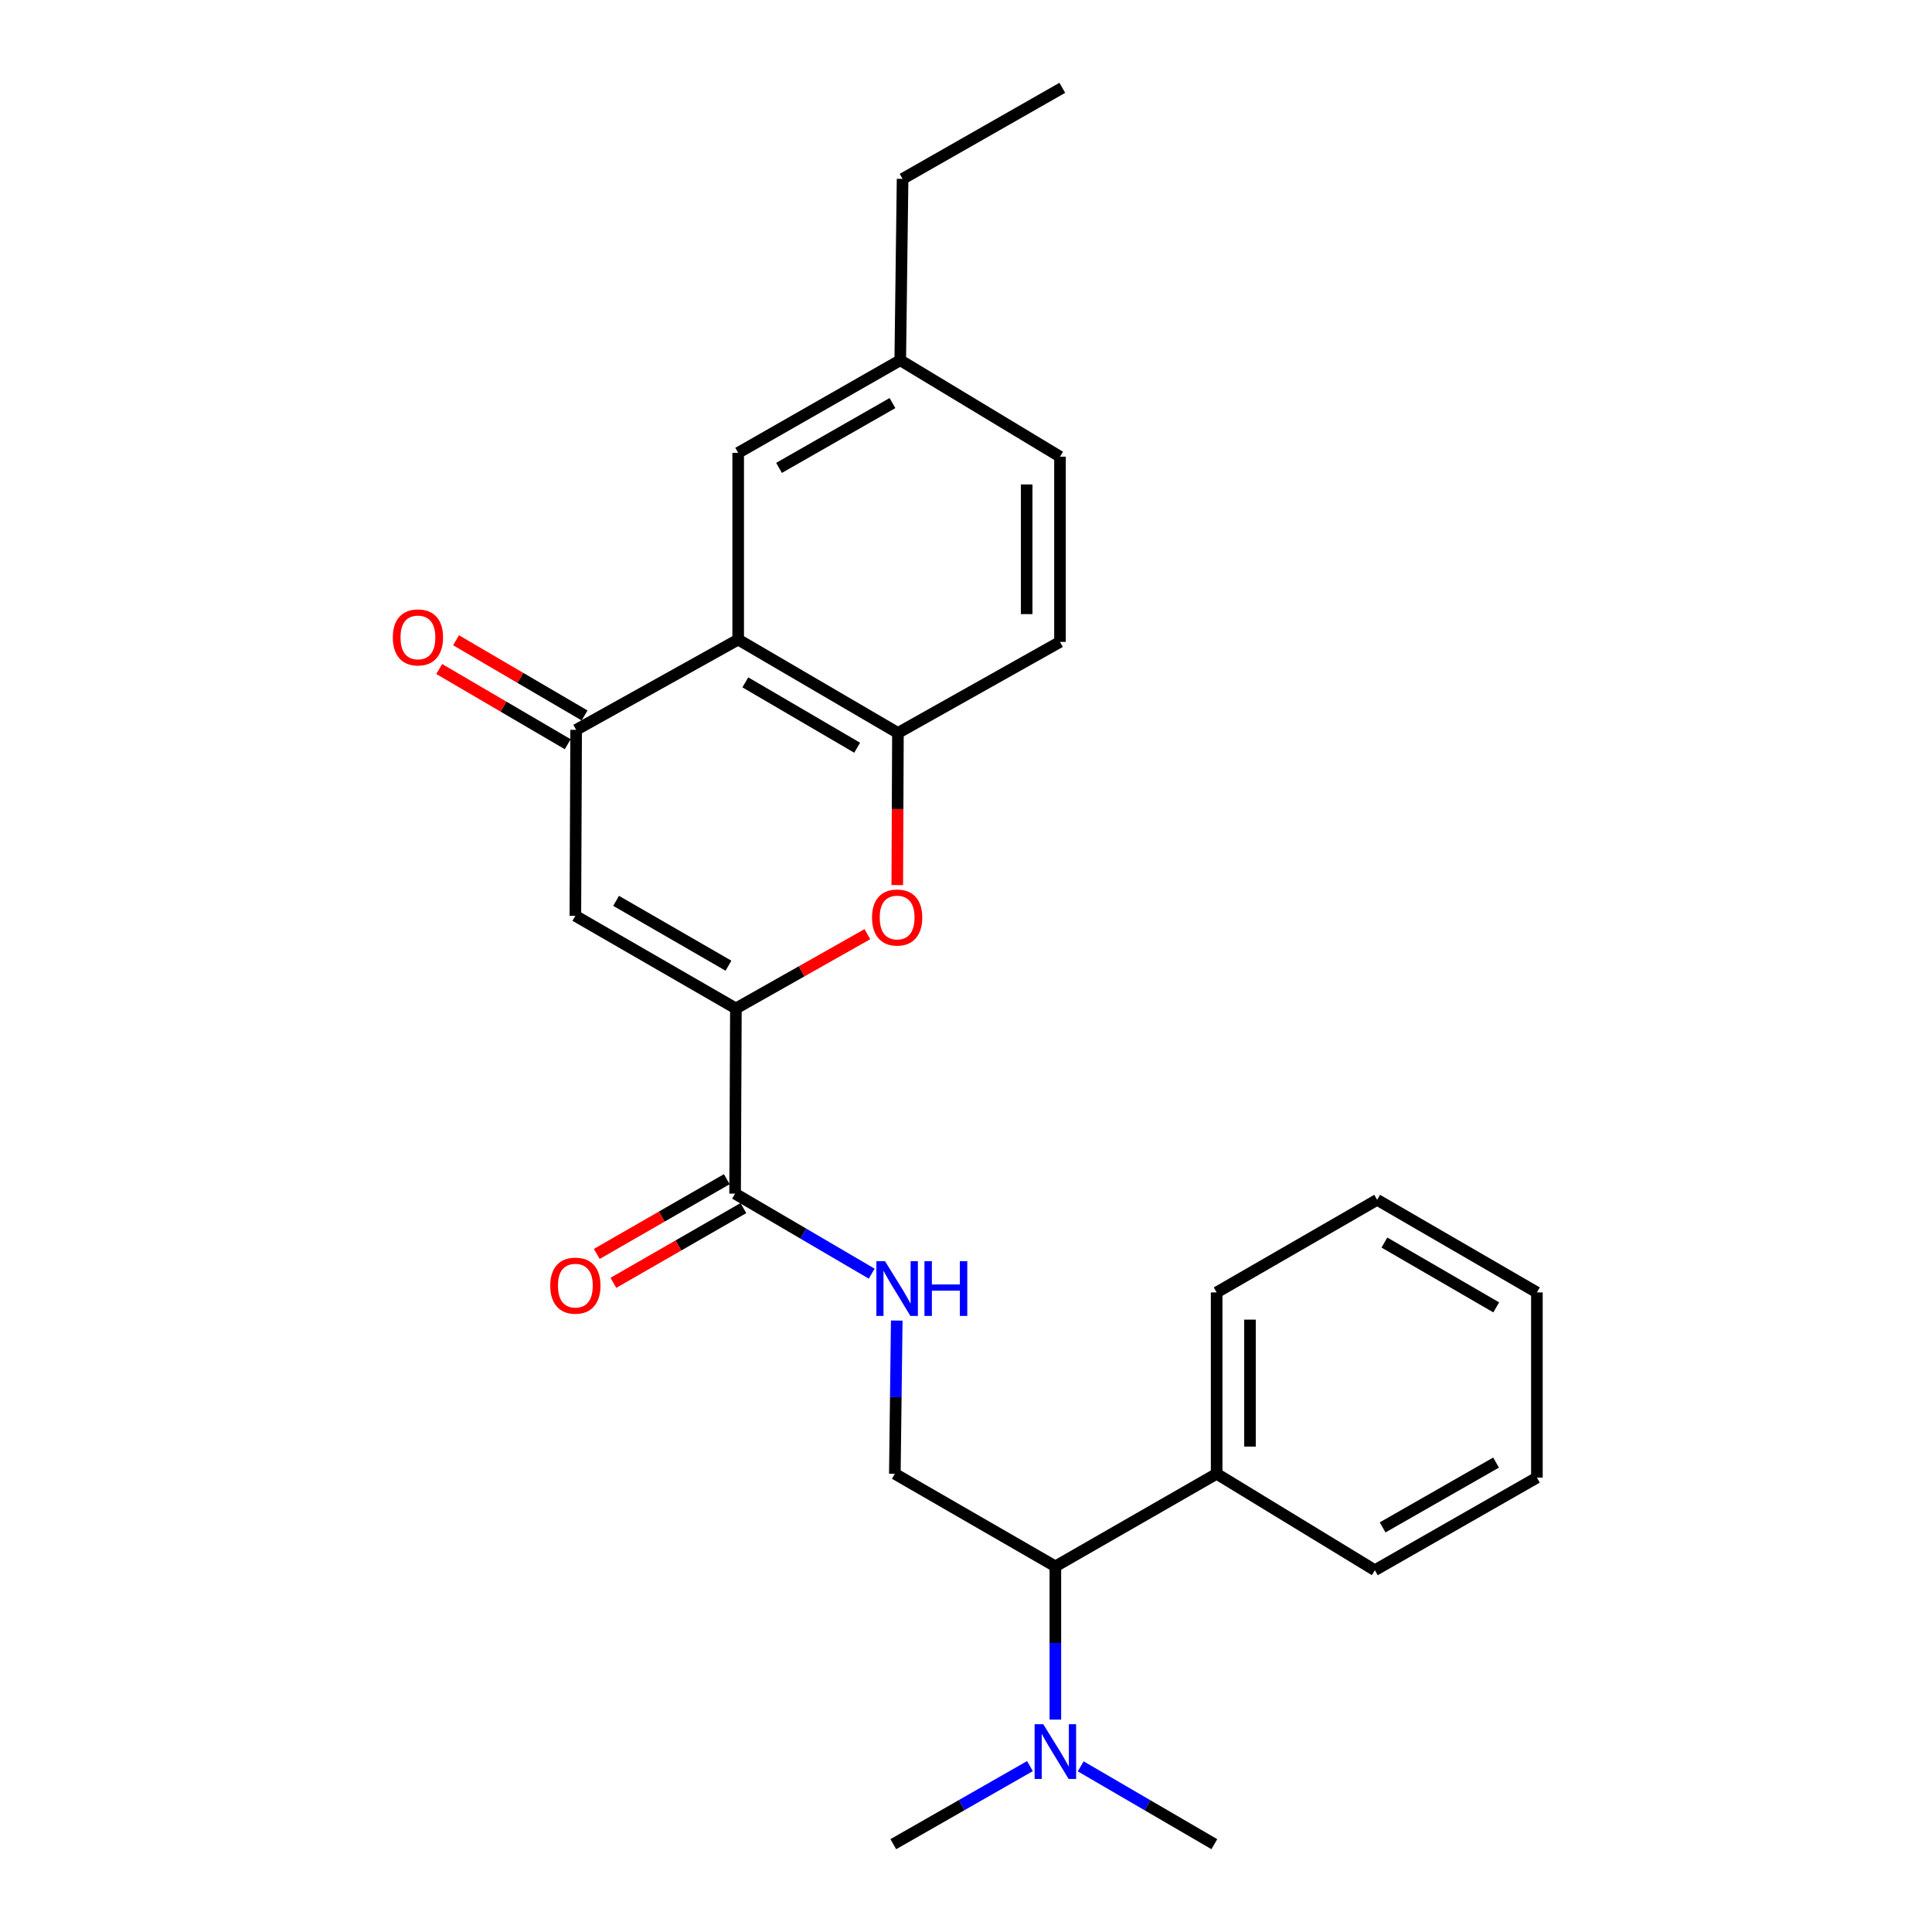 <?xml version='1.0' encoding='iso-8859-1'?>
<svg version='1.1' baseProfile='full'
              xmlns='http://www.w3.org/2000/svg'
                      xmlns:rdkit='http://www.rdkit.org/xml'
                      xmlns:xlink='http://www.w3.org/1999/xlink'
                  xml:space='preserve'
width='1000px' height='1000px' viewBox='0 0 1000 1000'>
<!-- END OF HEADER -->
<rect style='opacity:1.0;fill:#FFFFFF;stroke:none' width='1000' height='1000' x='0' y='0'> </rect>
<path class='bond-0' d='M 380.895,521.975 L 297.808,474.029' style='fill:none;fill-rule:evenodd;stroke:#000000;stroke-width:6px;stroke-linecap:butt;stroke-linejoin:miter;stroke-opacity:1' />
<path class='bond-0' d='M 377.053,499.842 L 318.892,466.28' style='fill:none;fill-rule:evenodd;stroke:#000000;stroke-width:6px;stroke-linecap:butt;stroke-linejoin:miter;stroke-opacity:1' />
<path class='bond-3' d='M 380.895,521.975 L 414.927,502.749' style='fill:none;fill-rule:evenodd;stroke:#000000;stroke-width:6px;stroke-linecap:butt;stroke-linejoin:miter;stroke-opacity:1' />
<path class='bond-3' d='M 414.927,502.749 L 448.959,483.523' style='fill:none;fill-rule:evenodd;stroke:#FF0000;stroke-width:6px;stroke-linecap:butt;stroke-linejoin:miter;stroke-opacity:1' />
<path class='bond-5' d='M 380.895,521.975 L 380.483,617.827' style='fill:none;fill-rule:evenodd;stroke:#000000;stroke-width:6px;stroke-linecap:butt;stroke-linejoin:miter;stroke-opacity:1' />
<path class='bond-2' d='M 297.808,474.029 L 298.21,377.765' style='fill:none;fill-rule:evenodd;stroke:#000000;stroke-width:6px;stroke-linecap:butt;stroke-linejoin:miter;stroke-opacity:1' />
<path class='bond-1' d='M 382.083,331.046 L 464.768,379.375' style='fill:none;fill-rule:evenodd;stroke:#000000;stroke-width:6px;stroke-linecap:butt;stroke-linejoin:miter;stroke-opacity:1' />
<path class='bond-1' d='M 385.781,353.188 L 443.661,387.018' style='fill:none;fill-rule:evenodd;stroke:#000000;stroke-width:6px;stroke-linecap:butt;stroke-linejoin:miter;stroke-opacity:1' />
<path class='bond-9' d='M 382.083,331.046 L 382.083,234.389' style='fill:none;fill-rule:evenodd;stroke:#000000;stroke-width:6px;stroke-linecap:butt;stroke-linejoin:miter;stroke-opacity:1' />
<path class='bond-26' d='M 382.083,331.046 L 298.21,377.765' style='fill:none;fill-rule:evenodd;stroke:#000000;stroke-width:6px;stroke-linecap:butt;stroke-linejoin:miter;stroke-opacity:1' />
<path class='bond-10' d='M 302.567,370.321 L 269.308,350.856' style='fill:none;fill-rule:evenodd;stroke:#000000;stroke-width:6px;stroke-linecap:butt;stroke-linejoin:miter;stroke-opacity:1' />
<path class='bond-10' d='M 269.308,350.856 L 236.05,331.392' style='fill:none;fill-rule:evenodd;stroke:#FF0000;stroke-width:6px;stroke-linecap:butt;stroke-linejoin:miter;stroke-opacity:1' />
<path class='bond-10' d='M 293.854,385.209 L 260.595,365.744' style='fill:none;fill-rule:evenodd;stroke:#000000;stroke-width:6px;stroke-linecap:butt;stroke-linejoin:miter;stroke-opacity:1' />
<path class='bond-10' d='M 260.595,365.744 L 227.336,346.279' style='fill:none;fill-rule:evenodd;stroke:#FF0000;stroke-width:6px;stroke-linecap:butt;stroke-linejoin:miter;stroke-opacity:1' />
<path class='bond-4' d='M 464.428,458.118 L 464.598,418.747' style='fill:none;fill-rule:evenodd;stroke:#FF0000;stroke-width:6px;stroke-linecap:butt;stroke-linejoin:miter;stroke-opacity:1' />
<path class='bond-4' d='M 464.598,418.747 L 464.768,379.375' style='fill:none;fill-rule:evenodd;stroke:#000000;stroke-width:6px;stroke-linecap:butt;stroke-linejoin:miter;stroke-opacity:1' />
<path class='bond-13' d='M 464.768,379.375 L 548.651,332.244' style='fill:none;fill-rule:evenodd;stroke:#000000;stroke-width:6px;stroke-linecap:butt;stroke-linejoin:miter;stroke-opacity:1' />
<path class='bond-6' d='M 380.483,617.827 L 415.834,638.536' style='fill:none;fill-rule:evenodd;stroke:#000000;stroke-width:6px;stroke-linecap:butt;stroke-linejoin:miter;stroke-opacity:1' />
<path class='bond-6' d='M 415.834,638.536 L 451.186,659.245' style='fill:none;fill-rule:evenodd;stroke:#0000FF;stroke-width:6px;stroke-linecap:butt;stroke-linejoin:miter;stroke-opacity:1' />
<path class='bond-12' d='M 376.184,610.349 L 342.538,629.694' style='fill:none;fill-rule:evenodd;stroke:#000000;stroke-width:6px;stroke-linecap:butt;stroke-linejoin:miter;stroke-opacity:1' />
<path class='bond-12' d='M 342.538,629.694 L 308.893,649.038' style='fill:none;fill-rule:evenodd;stroke:#FF0000;stroke-width:6px;stroke-linecap:butt;stroke-linejoin:miter;stroke-opacity:1' />
<path class='bond-12' d='M 384.782,625.304 L 351.136,644.648' style='fill:none;fill-rule:evenodd;stroke:#000000;stroke-width:6px;stroke-linecap:butt;stroke-linejoin:miter;stroke-opacity:1' />
<path class='bond-12' d='M 351.136,644.648 L 317.491,663.992' style='fill:none;fill-rule:evenodd;stroke:#FF0000;stroke-width:6px;stroke-linecap:butt;stroke-linejoin:miter;stroke-opacity:1' />
<path class='bond-7' d='M 464.151,683.517 L 463.659,723.174' style='fill:none;fill-rule:evenodd;stroke:#0000FF;stroke-width:6px;stroke-linecap:butt;stroke-linejoin:miter;stroke-opacity:1' />
<path class='bond-7' d='M 463.659,723.174 L 463.168,762.832' style='fill:none;fill-rule:evenodd;stroke:#000000;stroke-width:6px;stroke-linecap:butt;stroke-linejoin:miter;stroke-opacity:1' />
<path class='bond-8' d='M 463.168,762.832 L 546.255,810.758' style='fill:none;fill-rule:evenodd;stroke:#000000;stroke-width:6px;stroke-linecap:butt;stroke-linejoin:miter;stroke-opacity:1' />
<path class='bond-11' d='M 546.255,810.758 L 546.255,850.41' style='fill:none;fill-rule:evenodd;stroke:#000000;stroke-width:6px;stroke-linecap:butt;stroke-linejoin:miter;stroke-opacity:1' />
<path class='bond-11' d='M 546.255,850.41 L 546.255,890.063' style='fill:none;fill-rule:evenodd;stroke:#0000FF;stroke-width:6px;stroke-linecap:butt;stroke-linejoin:miter;stroke-opacity:1' />
<path class='bond-14' d='M 546.255,810.758 L 629.735,762.832' style='fill:none;fill-rule:evenodd;stroke:#000000;stroke-width:6px;stroke-linecap:butt;stroke-linejoin:miter;stroke-opacity:1' />
<path class='bond-27' d='M 382.083,234.389 L 465.966,186.463' style='fill:none;fill-rule:evenodd;stroke:#000000;stroke-width:6px;stroke-linecap:butt;stroke-linejoin:miter;stroke-opacity:1' />
<path class='bond-27' d='M 403.223,242.178 L 461.941,208.63' style='fill:none;fill-rule:evenodd;stroke:#000000;stroke-width:6px;stroke-linecap:butt;stroke-linejoin:miter;stroke-opacity:1' />
<path class='bond-17' d='M 559.375,914.262 L 593.956,934.404' style='fill:none;fill-rule:evenodd;stroke:#0000FF;stroke-width:6px;stroke-linecap:butt;stroke-linejoin:miter;stroke-opacity:1' />
<path class='bond-17' d='M 593.956,934.404 L 628.537,954.545' style='fill:none;fill-rule:evenodd;stroke:#000000;stroke-width:6px;stroke-linecap:butt;stroke-linejoin:miter;stroke-opacity:1' />
<path class='bond-18' d='M 533.1,914.136 L 497.736,934.341' style='fill:none;fill-rule:evenodd;stroke:#0000FF;stroke-width:6px;stroke-linecap:butt;stroke-linejoin:miter;stroke-opacity:1' />
<path class='bond-18' d='M 497.736,934.341 L 462.372,954.545' style='fill:none;fill-rule:evenodd;stroke:#000000;stroke-width:6px;stroke-linecap:butt;stroke-linejoin:miter;stroke-opacity:1' />
<path class='bond-16' d='M 548.651,332.244 L 548.651,236.373' style='fill:none;fill-rule:evenodd;stroke:#000000;stroke-width:6px;stroke-linecap:butt;stroke-linejoin:miter;stroke-opacity:1' />
<path class='bond-16' d='M 531.401,317.864 L 531.401,250.754' style='fill:none;fill-rule:evenodd;stroke:#000000;stroke-width:6px;stroke-linecap:butt;stroke-linejoin:miter;stroke-opacity:1' />
<path class='bond-19' d='M 629.735,762.832 L 629.735,668.954' style='fill:none;fill-rule:evenodd;stroke:#000000;stroke-width:6px;stroke-linecap:butt;stroke-linejoin:miter;stroke-opacity:1' />
<path class='bond-19' d='M 646.985,748.75 L 646.985,683.035' style='fill:none;fill-rule:evenodd;stroke:#000000;stroke-width:6px;stroke-linecap:butt;stroke-linejoin:miter;stroke-opacity:1' />
<path class='bond-20' d='M 629.735,762.832 L 711.624,812.741' style='fill:none;fill-rule:evenodd;stroke:#000000;stroke-width:6px;stroke-linecap:butt;stroke-linejoin:miter;stroke-opacity:1' />
<path class='bond-15' d='M 465.966,186.463 L 548.651,236.373' style='fill:none;fill-rule:evenodd;stroke:#000000;stroke-width:6px;stroke-linecap:butt;stroke-linejoin:miter;stroke-opacity:1' />
<path class='bond-21' d='M 465.966,186.463 L 467.173,92.585' style='fill:none;fill-rule:evenodd;stroke:#000000;stroke-width:6px;stroke-linecap:butt;stroke-linejoin:miter;stroke-opacity:1' />
<path class='bond-24' d='M 629.735,668.954 L 712.813,621.027' style='fill:none;fill-rule:evenodd;stroke:#000000;stroke-width:6px;stroke-linecap:butt;stroke-linejoin:miter;stroke-opacity:1' />
<path class='bond-23' d='M 711.624,812.741 L 795.497,764.815' style='fill:none;fill-rule:evenodd;stroke:#000000;stroke-width:6px;stroke-linecap:butt;stroke-linejoin:miter;stroke-opacity:1' />
<path class='bond-23' d='M 715.647,790.575 L 774.358,757.027' style='fill:none;fill-rule:evenodd;stroke:#000000;stroke-width:6px;stroke-linecap:butt;stroke-linejoin:miter;stroke-opacity:1' />
<path class='bond-22' d='M 467.173,92.585 L 549.849,45.455' style='fill:none;fill-rule:evenodd;stroke:#000000;stroke-width:6px;stroke-linecap:butt;stroke-linejoin:miter;stroke-opacity:1' />
<path class='bond-25' d='M 795.497,764.815 L 795.497,668.954' style='fill:none;fill-rule:evenodd;stroke:#000000;stroke-width:6px;stroke-linecap:butt;stroke-linejoin:miter;stroke-opacity:1' />
<path class='bond-28' d='M 712.813,621.027 L 795.497,668.954' style='fill:none;fill-rule:evenodd;stroke:#000000;stroke-width:6px;stroke-linecap:butt;stroke-linejoin:miter;stroke-opacity:1' />
<path class='bond-28' d='M 716.565,643.141 L 774.444,676.689' style='fill:none;fill-rule:evenodd;stroke:#000000;stroke-width:6px;stroke-linecap:butt;stroke-linejoin:miter;stroke-opacity:1' />
<path  class='atom-4' d='M 451.356 474.905
Q 451.356 468.105, 454.716 464.305
Q 458.076 460.505, 464.356 460.505
Q 470.636 460.505, 473.996 464.305
Q 477.356 468.105, 477.356 474.905
Q 477.356 481.785, 473.956 485.705
Q 470.556 489.585, 464.356 489.585
Q 458.116 489.585, 454.716 485.705
Q 451.356 481.825, 451.356 474.905
M 464.356 486.385
Q 468.676 486.385, 470.996 483.505
Q 473.356 480.585, 473.356 474.905
Q 473.356 469.345, 470.996 466.545
Q 468.676 463.705, 464.356 463.705
Q 460.036 463.705, 457.676 466.505
Q 455.356 469.305, 455.356 474.905
Q 455.356 480.625, 457.676 483.505
Q 460.036 486.385, 464.356 486.385
' fill='#FF0000'/>
<path  class='atom-7' d='M 458.096 652.8
L 467.376 667.8
Q 468.296 669.28, 469.776 671.96
Q 471.256 674.64, 471.336 674.8
L 471.336 652.8
L 475.096 652.8
L 475.096 681.12
L 471.216 681.12
L 461.256 664.72
Q 460.096 662.8, 458.856 660.6
Q 457.656 658.4, 457.296 657.72
L 457.296 681.12
L 453.616 681.12
L 453.616 652.8
L 458.096 652.8
' fill='#0000FF'/>
<path  class='atom-7' d='M 478.496 652.8
L 482.336 652.8
L 482.336 664.84
L 496.816 664.84
L 496.816 652.8
L 500.656 652.8
L 500.656 681.12
L 496.816 681.12
L 496.816 668.04
L 482.336 668.04
L 482.336 681.12
L 478.496 681.12
L 478.496 652.8
' fill='#0000FF'/>
<path  class='atom-11' d='M 203.321 329.919
Q 203.321 323.119, 206.681 319.319
Q 210.041 315.519, 216.321 315.519
Q 222.601 315.519, 225.961 319.319
Q 229.321 323.119, 229.321 329.919
Q 229.321 336.799, 225.921 340.719
Q 222.521 344.599, 216.321 344.599
Q 210.081 344.599, 206.681 340.719
Q 203.321 336.839, 203.321 329.919
M 216.321 341.399
Q 220.641 341.399, 222.961 338.519
Q 225.321 335.599, 225.321 329.919
Q 225.321 324.359, 222.961 321.559
Q 220.641 318.719, 216.321 318.719
Q 212.001 318.719, 209.641 321.519
Q 207.321 324.319, 207.321 329.919
Q 207.321 335.639, 209.641 338.519
Q 212.001 341.399, 216.321 341.399
' fill='#FF0000'/>
<path  class='atom-12' d='M 539.995 892.459
L 549.275 907.459
Q 550.195 908.939, 551.675 911.619
Q 553.155 914.299, 553.235 914.459
L 553.235 892.459
L 556.995 892.459
L 556.995 920.779
L 553.115 920.779
L 543.155 904.379
Q 541.995 902.459, 540.755 900.259
Q 539.555 898.059, 539.195 897.379
L 539.195 920.779
L 535.515 920.779
L 535.515 892.459
L 539.995 892.459
' fill='#0000FF'/>
<path  class='atom-13' d='M 284.808 665.44
Q 284.808 658.64, 288.168 654.84
Q 291.528 651.04, 297.808 651.04
Q 304.088 651.04, 307.448 654.84
Q 310.808 658.64, 310.808 665.44
Q 310.808 672.32, 307.408 676.24
Q 304.008 680.12, 297.808 680.12
Q 291.568 680.12, 288.168 676.24
Q 284.808 672.36, 284.808 665.44
M 297.808 676.92
Q 302.128 676.92, 304.448 674.04
Q 306.808 671.12, 306.808 665.44
Q 306.808 659.88, 304.448 657.08
Q 302.128 654.24, 297.808 654.24
Q 293.488 654.24, 291.128 657.04
Q 288.808 659.84, 288.808 665.44
Q 288.808 671.16, 291.128 674.04
Q 293.488 676.92, 297.808 676.92
' fill='#FF0000'/>
</svg>

